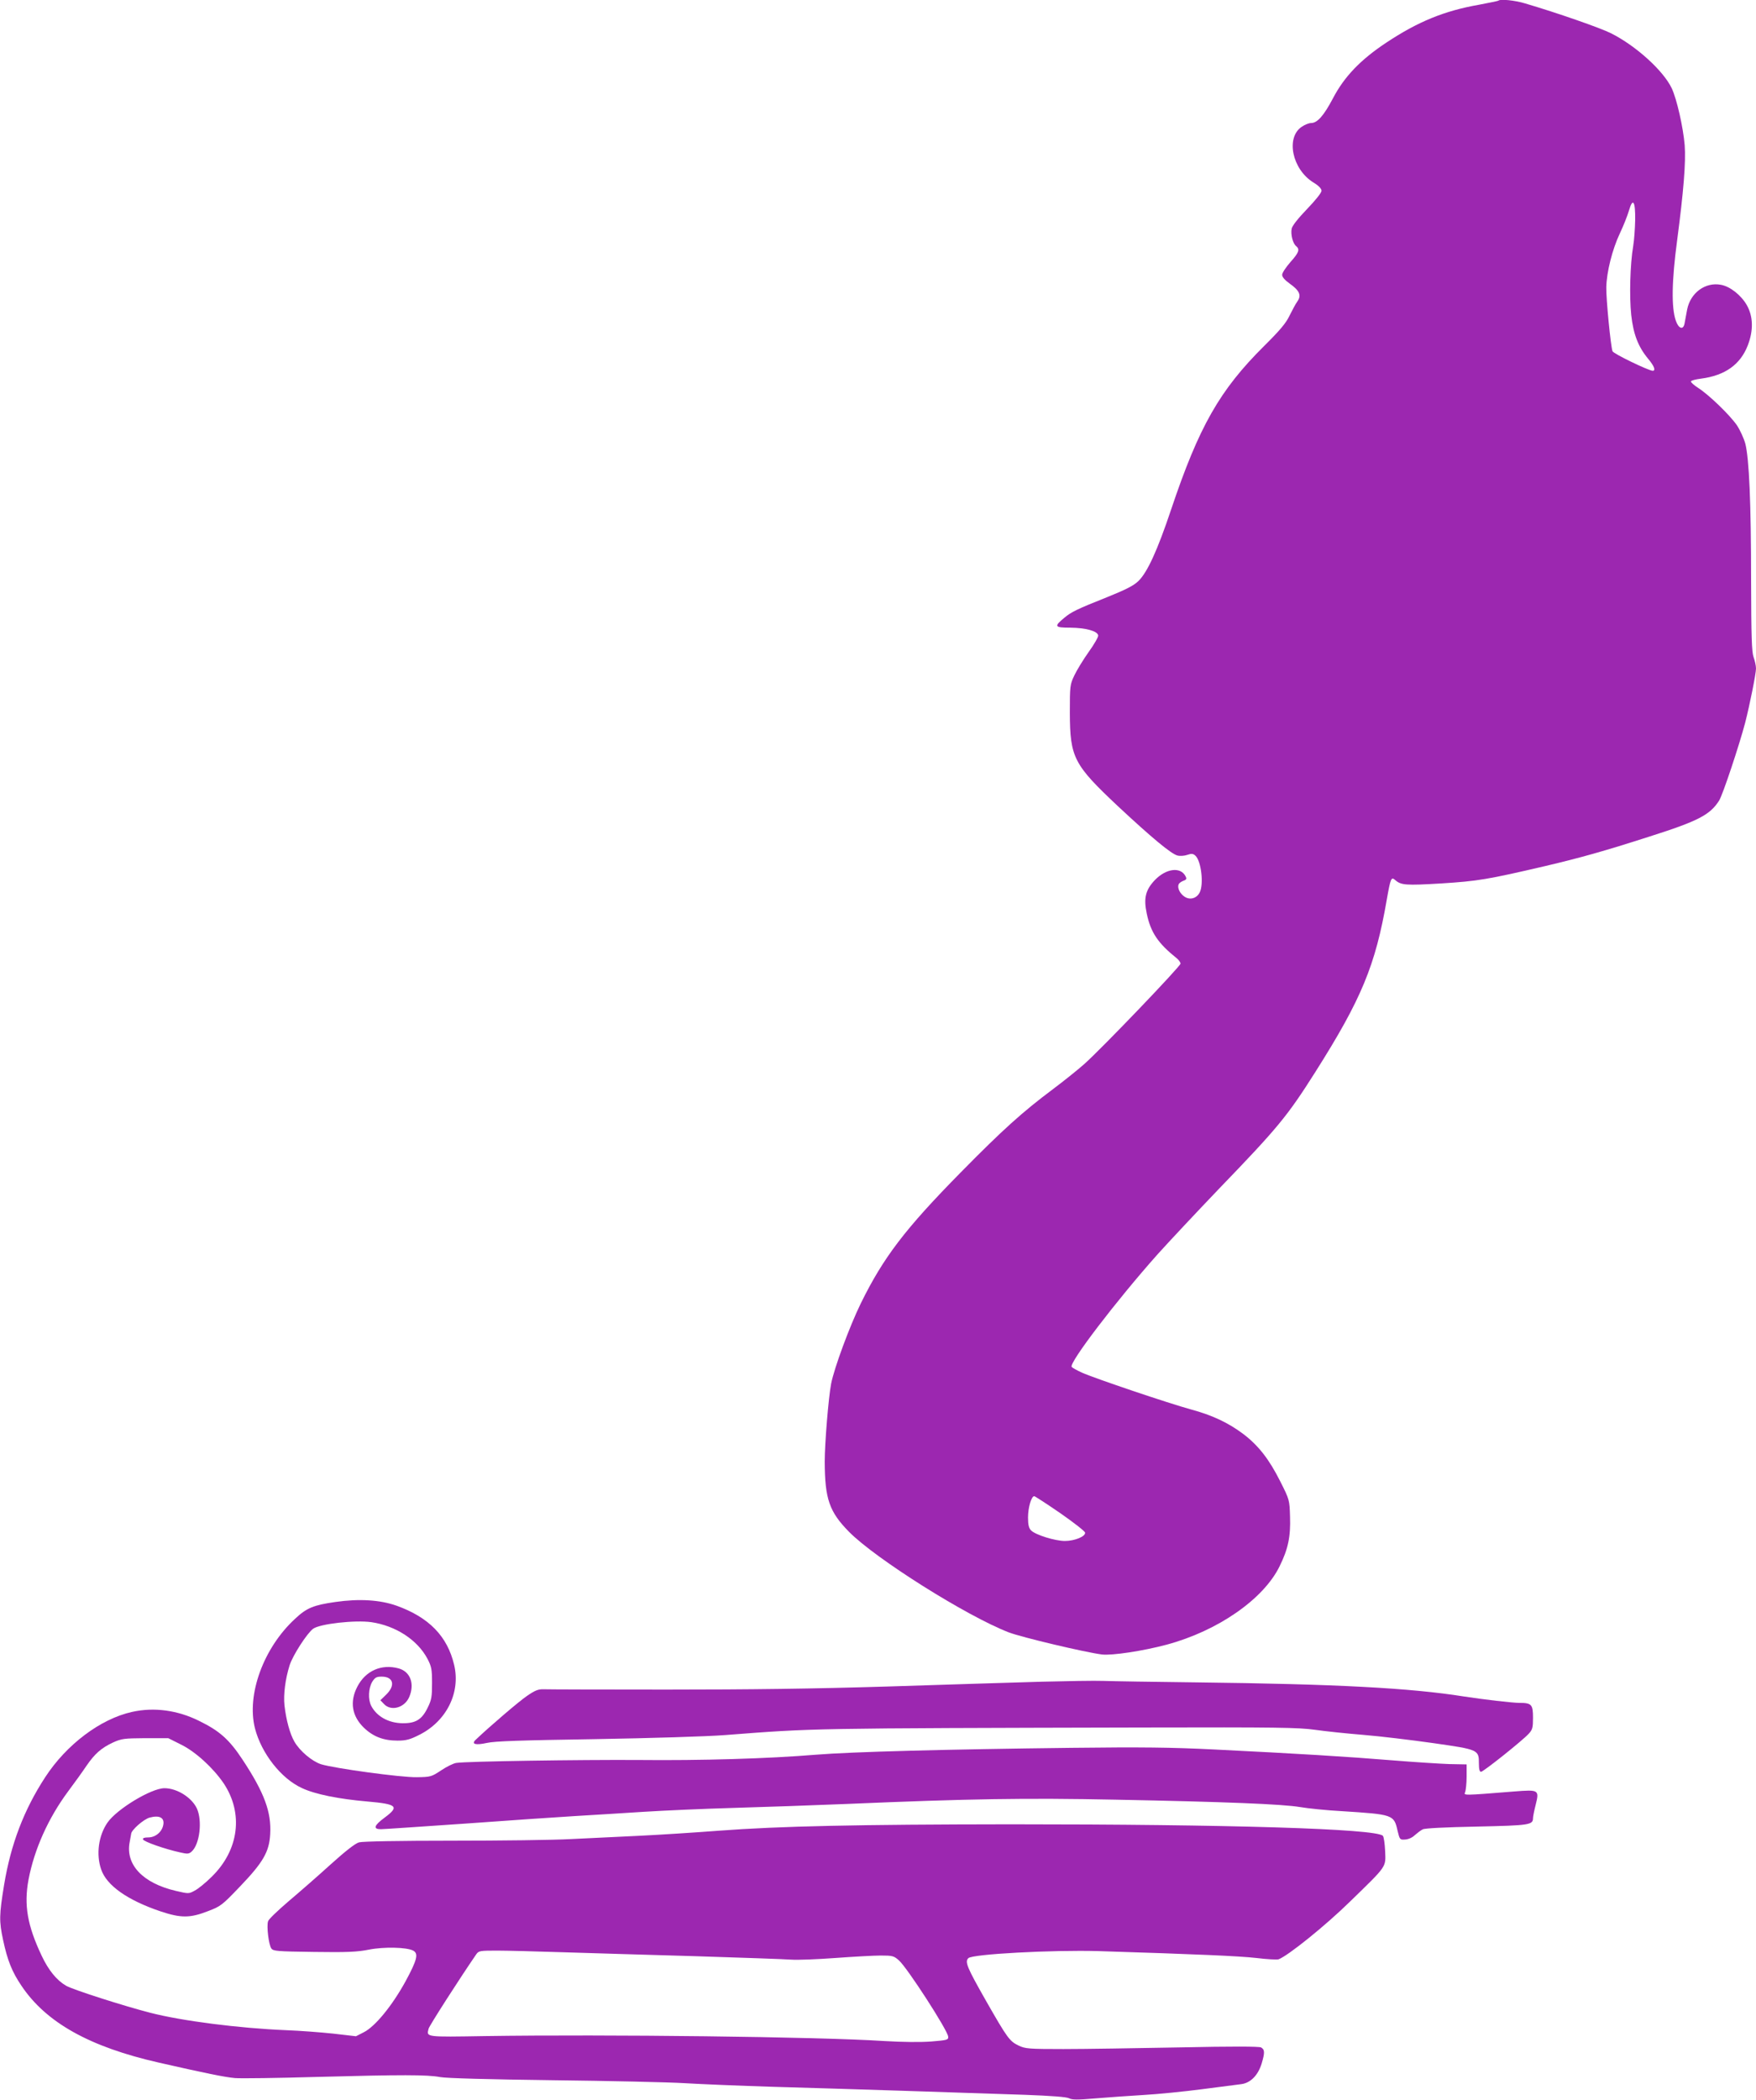 <?xml version="1.0" standalone="no"?>
<!DOCTYPE svg PUBLIC "-//W3C//DTD SVG 20010904//EN"
 "http://www.w3.org/TR/2001/REC-SVG-20010904/DTD/svg10.dtd">
<svg version="1.0" xmlns="http://www.w3.org/2000/svg"
 width="1071pt" height="1280pt" viewBox="0 0 1071 1280"
 preserveAspectRatio="xMidYMid meet">
<g transform="translate(0,1280) scale(0.1,-0.1)"
fill="#9c27b0" stroke="none">
<path d="M9139 12796 c-2 -2 -56 -13 -119 -25 -211 -37 -372 -103 -565 -231
-157 -104 -256 -207 -325 -339 -57 -108 -96 -151 -134 -151 -13 0 -38 -10 -57
-23 -98 -66 -58 -259 71 -339 33 -20 50 -38 50 -51 0 -12 -37 -58 -88 -111
-56 -58 -91 -103 -94 -120 -7 -35 7 -90 27 -106 24 -20 18 -39 -35 -98 -27
-31 -50 -65 -50 -77 0 -14 16 -32 45 -53 61 -43 74 -72 48 -109 -11 -15 -32
-55 -48 -87 -21 -45 -59 -90 -155 -185 -271 -269 -397 -490 -567 -996 -83
-248 -145 -384 -200 -437 -29 -28 -76 -52 -193 -99 -181 -72 -216 -89 -259
-125 -64 -53 -60 -60 37 -60 93 -1 165 -20 170 -47 2 -8 -24 -54 -58 -101 -34
-48 -73 -112 -88 -144 -26 -55 -27 -63 -27 -227 1 -273 24 -316 292 -568 208
-194 327 -293 365 -302 15 -4 42 -2 59 4 26 9 36 8 50 -5 35 -32 52 -173 26
-224 -18 -36 -59 -48 -92 -26 -28 18 -45 53 -37 74 2 8 16 18 29 23 20 7 22
12 13 29 -31 58 -118 46 -186 -24 -57 -60 -70 -110 -50 -204 24 -116 69 -182
184 -274 12 -10 22 -24 22 -32 0 -16 -479 -516 -587 -612 -37 -33 -123 -102
-191 -153 -187 -140 -306 -247 -562 -507 -341 -346 -473 -520 -610 -799 -68
-139 -162 -393 -181 -490 -16 -84 -39 -364 -39 -475 1 -227 28 -305 148 -427
163 -165 718 -514 974 -613 78 -30 466 -122 569 -135 62 -7 249 21 395 60 312
84 590 277 688 477 53 107 68 182 64 303 -3 102 -3 103 -60 216 -68 135 -133
218 -225 288 -92 69 -190 115 -320 150 -132 36 -586 189 -664 224 -31 14 -59
30 -63 35 -16 26 272 403 523 685 73 81 242 261 375 400 359 372 417 442 588
712 282 445 367 651 436 1051 23 130 27 141 51 120 36 -32 64 -34 282 -21 222
14 282 24 634 106 216 51 356 90 636 180 296 94 369 132 424 219 22 34 124
341 159 475 28 109 66 299 66 330 0 17 -7 48 -15 70 -11 32 -14 122 -15 470 0
472 -12 739 -35 830 -9 33 -32 83 -51 112 -44 64 -172 187 -236 228 -27 17
-46 35 -45 40 2 6 30 13 62 17 146 19 240 86 285 203 35 91 33 176 -6 245 -35
61 -102 114 -158 124 -95 18 -186 -49 -206 -151 -6 -32 -13 -71 -16 -86 -8
-40 -36 -31 -53 18 -28 81 -25 242 8 490 39 295 54 479 46 580 -9 109 -48 281
-79 347 -51 107 -217 258 -370 335 -63 32 -330 125 -524 182 -62 19 -152 28
-163 17z m834 -1339 c-1 -50 -6 -121 -12 -157 -19 -110 -24 -308 -12 -420 13
-118 43 -195 104 -268 36 -43 47 -72 27 -72 -24 0 -240 104 -245 119 -11 27
-40 324 -38 391 2 91 36 228 82 326 22 46 47 109 56 140 24 83 40 58 38 -59z
m-3507 -7880 c82 -57 150 -110 152 -119 4 -23 -63 -51 -123 -51 -60 0 -179 37
-206 64 -14 14 -19 34 -19 79 0 59 20 130 38 130 4 0 75 -46 158 -103z"/>
<path d="M2045 3035 c-133 -19 -175 -36 -246 -103 -192 -177 -296 -462 -244
-667 39 -152 159 -306 286 -364 80 -38 225 -67 399 -82 183 -16 198 -30 105
-99 -64 -47 -71 -70 -22 -70 17 0 248 16 512 34 264 19 566 40 670 46 105 6
294 18 420 26 127 8 376 19 555 24 179 5 487 16 685 24 752 32 1091 37 1640
26 670 -13 1017 -27 1124 -45 46 -8 161 -20 255 -25 313 -20 318 -21 340 -120
13 -53 14 -55 45 -53 20 1 44 11 59 26 15 13 37 30 49 36 13 7 135 13 330 17
322 7 343 10 343 52 0 9 7 45 16 80 23 92 20 94 -131 82 -312 -25 -309 -25
-299 -4 4 10 9 53 9 94 l0 75 -105 2 c-58 2 -215 12 -350 23 -268 22 -577 41
-1085 66 -261 13 -444 15 -870 10 -764 -9 -1339 -24 -1560 -42 -293 -24 -695
-36 -1085 -32 -351 2 -1045 -8 -1107 -18 -17 -2 -59 -23 -92 -45 -59 -39 -64
-41 -149 -42 -95 -2 -503 54 -584 79 -55 18 -129 80 -162 137 -28 48 -51 134
-61 222 -7 65 5 160 31 243 19 61 107 197 144 224 42 30 255 54 355 40 149
-22 281 -108 342 -223 25 -48 28 -64 28 -149 0 -83 -3 -102 -27 -150 -35 -72
-73 -95 -153 -94 -85 1 -157 41 -191 106 -20 39 -17 107 6 146 17 27 26 32 58
32 72 0 85 -54 27 -110 l-35 -34 22 -23 c43 -46 126 -23 154 43 34 80 7 154
-64 174 -105 29 -203 -14 -253 -112 -47 -91 -33 -178 40 -249 57 -55 120 -79
206 -79 51 0 75 6 132 35 166 83 253 257 213 426 -41 175 -154 291 -353 362
-101 35 -225 43 -372 22z"/>
<path d="M6350 2549 c-157 -5 -575 -17 -930 -29 -459 -14 -850 -19 -1355 -19
-390 0 -728 1 -750 2 -32 1 -52 -7 -100 -40 -48 -32 -230 -188 -315 -269 -27
-26 2 -33 70 -18 49 11 208 16 660 23 342 6 680 16 795 25 545 42 496 41 2550
46 812 2 945 0 1045 -14 63 -9 196 -23 295 -31 99 -8 291 -31 425 -50 279 -40
280 -40 280 -126 0 -33 4 -49 13 -49 14 0 249 187 290 231 24 26 27 37 27 99
0 80 -9 90 -82 90 -44 0 -222 21 -339 39 -327 52 -780 76 -1634 86 -258 3
-513 7 -565 9 -52 2 -223 -1 -380 -5z"/>
<path d="M805 2365 c-193 -43 -400 -199 -530 -399 -129 -198 -209 -407 -250
-655 -30 -184 -31 -221 -6 -337 26 -122 54 -193 111 -277 150 -225 416 -374
840 -470 286 -65 399 -88 463 -94 35 -3 259 0 498 7 522 14 675 14 754 -1 38
-7 293 -14 685 -19 344 -4 706 -12 805 -18 99 -6 340 -16 535 -22 422 -12
1197 -37 1541 -49 161 -6 254 -13 269 -21 18 -10 53 -10 159 -1 75 6 208 16
296 21 88 5 248 21 355 35 107 14 215 28 240 31 57 7 103 54 125 126 20 67 19
85 -4 98 -13 6 -173 7 -498 0 -263 -5 -581 -10 -707 -10 -213 0 -233 2 -273
21 -56 27 -69 45 -201 276 -113 199 -129 235 -106 257 24 25 513 51 794 43
603 -19 857 -30 963 -42 65 -8 125 -11 135 -8 57 21 285 204 437 353 227 221
217 206 213 307 -2 45 -8 87 -14 93 -43 43 -938 70 -2271 70 -934 -1 -1406
-11 -1778 -39 -143 -11 -361 -25 -485 -31 -124 -6 -311 -15 -416 -20 -105 -6
-432 -10 -725 -10 -317 0 -548 -4 -569 -10 -23 -6 -83 -53 -175 -136 -77 -70
-193 -171 -257 -225 -64 -55 -120 -108 -123 -120 -10 -30 4 -144 20 -166 12
-16 34 -18 261 -21 203 -3 264 0 334 14 91 18 231 15 270 -6 34 -18 24 -57
-47 -188 -82 -149 -186 -276 -255 -310 l-47 -24 -138 16 c-76 8 -205 18 -288
21 -288 12 -633 56 -828 106 -160 41 -473 141 -514 165 -57 33 -107 94 -149
183 -87 184 -109 309 -80 464 35 184 120 374 241 537 39 52 90 123 112 156 51
74 90 109 163 143 51 23 66 25 195 26 l141 0 78 -39 c88 -43 196 -142 260
-236 122 -183 94 -407 -73 -570 -36 -36 -83 -74 -103 -84 -36 -20 -38 -20
-115 -2 -202 47 -309 160 -282 298 4 24 8 46 9 50 1 23 76 89 113 99 60 16 91
-1 83 -44 -8 -44 -48 -77 -92 -77 -24 0 -34 -4 -32 -12 5 -14 134 -59 225 -79
47 -11 55 -10 72 5 49 44 66 187 32 262 -31 67 -121 124 -198 124 -80 0 -290
-127 -347 -209 -55 -79 -71 -194 -39 -286 33 -98 161 -188 363 -256 123 -41
179 -41 287 1 79 30 87 36 196 150 142 148 179 212 185 320 8 134 -36 253
-168 453 -81 123 -140 176 -265 237 -132 66 -276 85 -410 55z m2630 -1465
c160 -5 522 -16 805 -24 283 -9 547 -18 585 -21 39 -3 160 2 270 10 110 8 235
15 277 15 71 0 80 -2 111 -30 50 -44 296 -424 300 -464 2 -20 -5 -22 -103 -30
-68 -5 -170 -4 -290 3 -400 26 -1689 41 -2433 30 -365 -6 -356 -7 -343 45 5
19 188 304 291 454 15 21 23 22 128 22 62 0 243 -5 402 -10z"/>
</g>
</svg>
